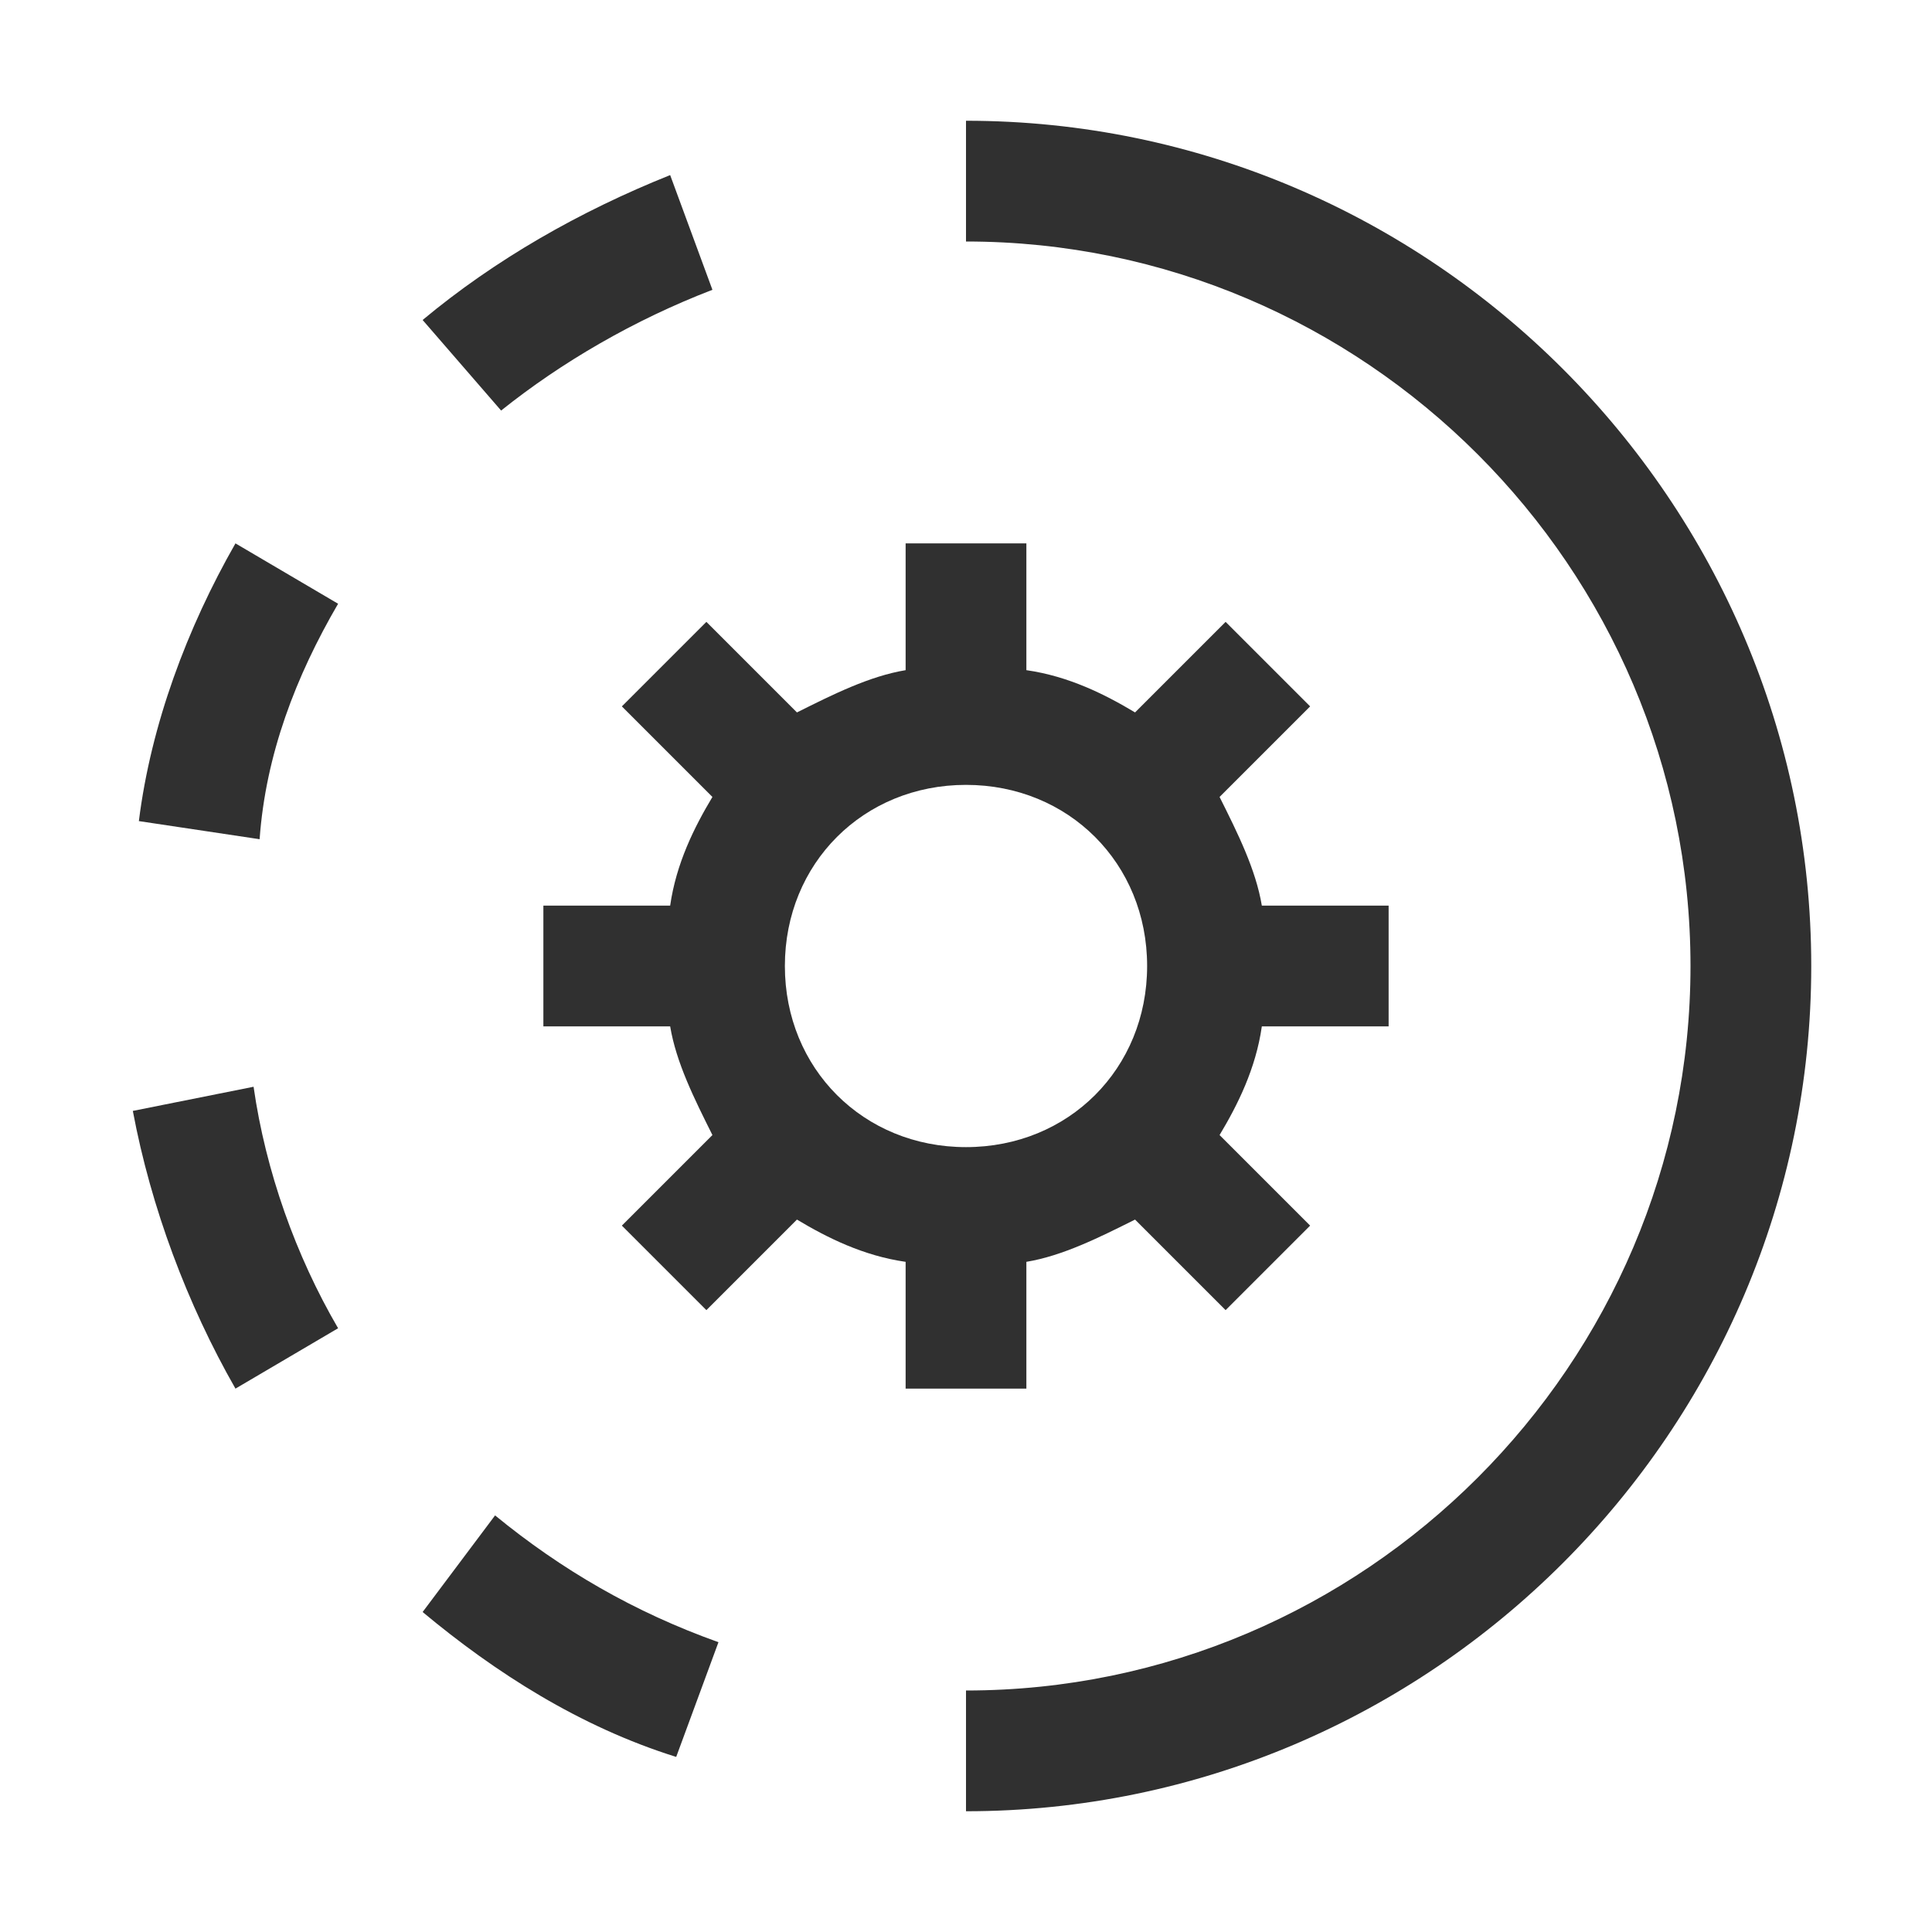 <svg width="40" height="40" viewBox="0 0 40 40" fill="none" xmlns="http://www.w3.org/2000/svg">
<path d="M28.75 21.25V18.75H26.125C26 18 25.625 17.25 25.25 16.5L27.125 14.625L25.375 12.875L23.5 14.75C22.875 14.375 22.125 14 21.25 13.875V11.25H18.75V13.875C18 14 17.25 14.375 16.5 14.75L14.625 12.875L12.875 14.625L14.75 16.5C14.375 17.125 14 17.875 13.875 18.75H11.25V21.25H13.875C14 22 14.375 22.75 14.75 23.5L12.875 25.375L14.625 27.125L16.5 25.25C17.125 25.625 17.875 26 18.75 26.125V28.75H21.25V26.125C22 26 22.75 25.625 23.5 25.25L25.375 27.125L27.125 25.375L25.25 23.5C25.625 22.875 26 22.125 26.125 21.25H28.75ZM20 23.75C17.875 23.75 16.25 22.125 16.25 20C16.25 17.875 17.875 16.25 20 16.25C22.125 16.25 23.75 17.875 23.75 20C23.75 22.125 22.125 23.75 20 23.75Z" fill="#303030"/>
<path d="M20 2.5V5C28.25 5 35 11.75 35 20C35 28.25 28.25 35 20 35V37.5C29.625 37.5 37.5 29.625 37.5 20C37.5 10.375 29.625 2.5 20 2.5ZM10.25 31.375L8.75 33.375C10.25 34.625 12 35.75 14 36.375L14.875 34C13.125 33.375 11.625 32.5 10.25 31.375ZM5.25 22.5L2.75 23C3.125 25 3.875 27 4.875 28.75L7 27.5C6.125 26 5.5 24.25 5.25 22.5ZM7 12.5L4.875 11.25C3.875 13 3.125 15 2.875 17L5.375 17.375C5.5 15.625 6.125 14 7 12.5ZM14.75 6L13.875 3.625C12 4.375 10.25 5.375 8.75 6.625L10.375 8.5C11.625 7.5 13.125 6.625 14.75 6Z" fill="#303030"/>
</svg>
